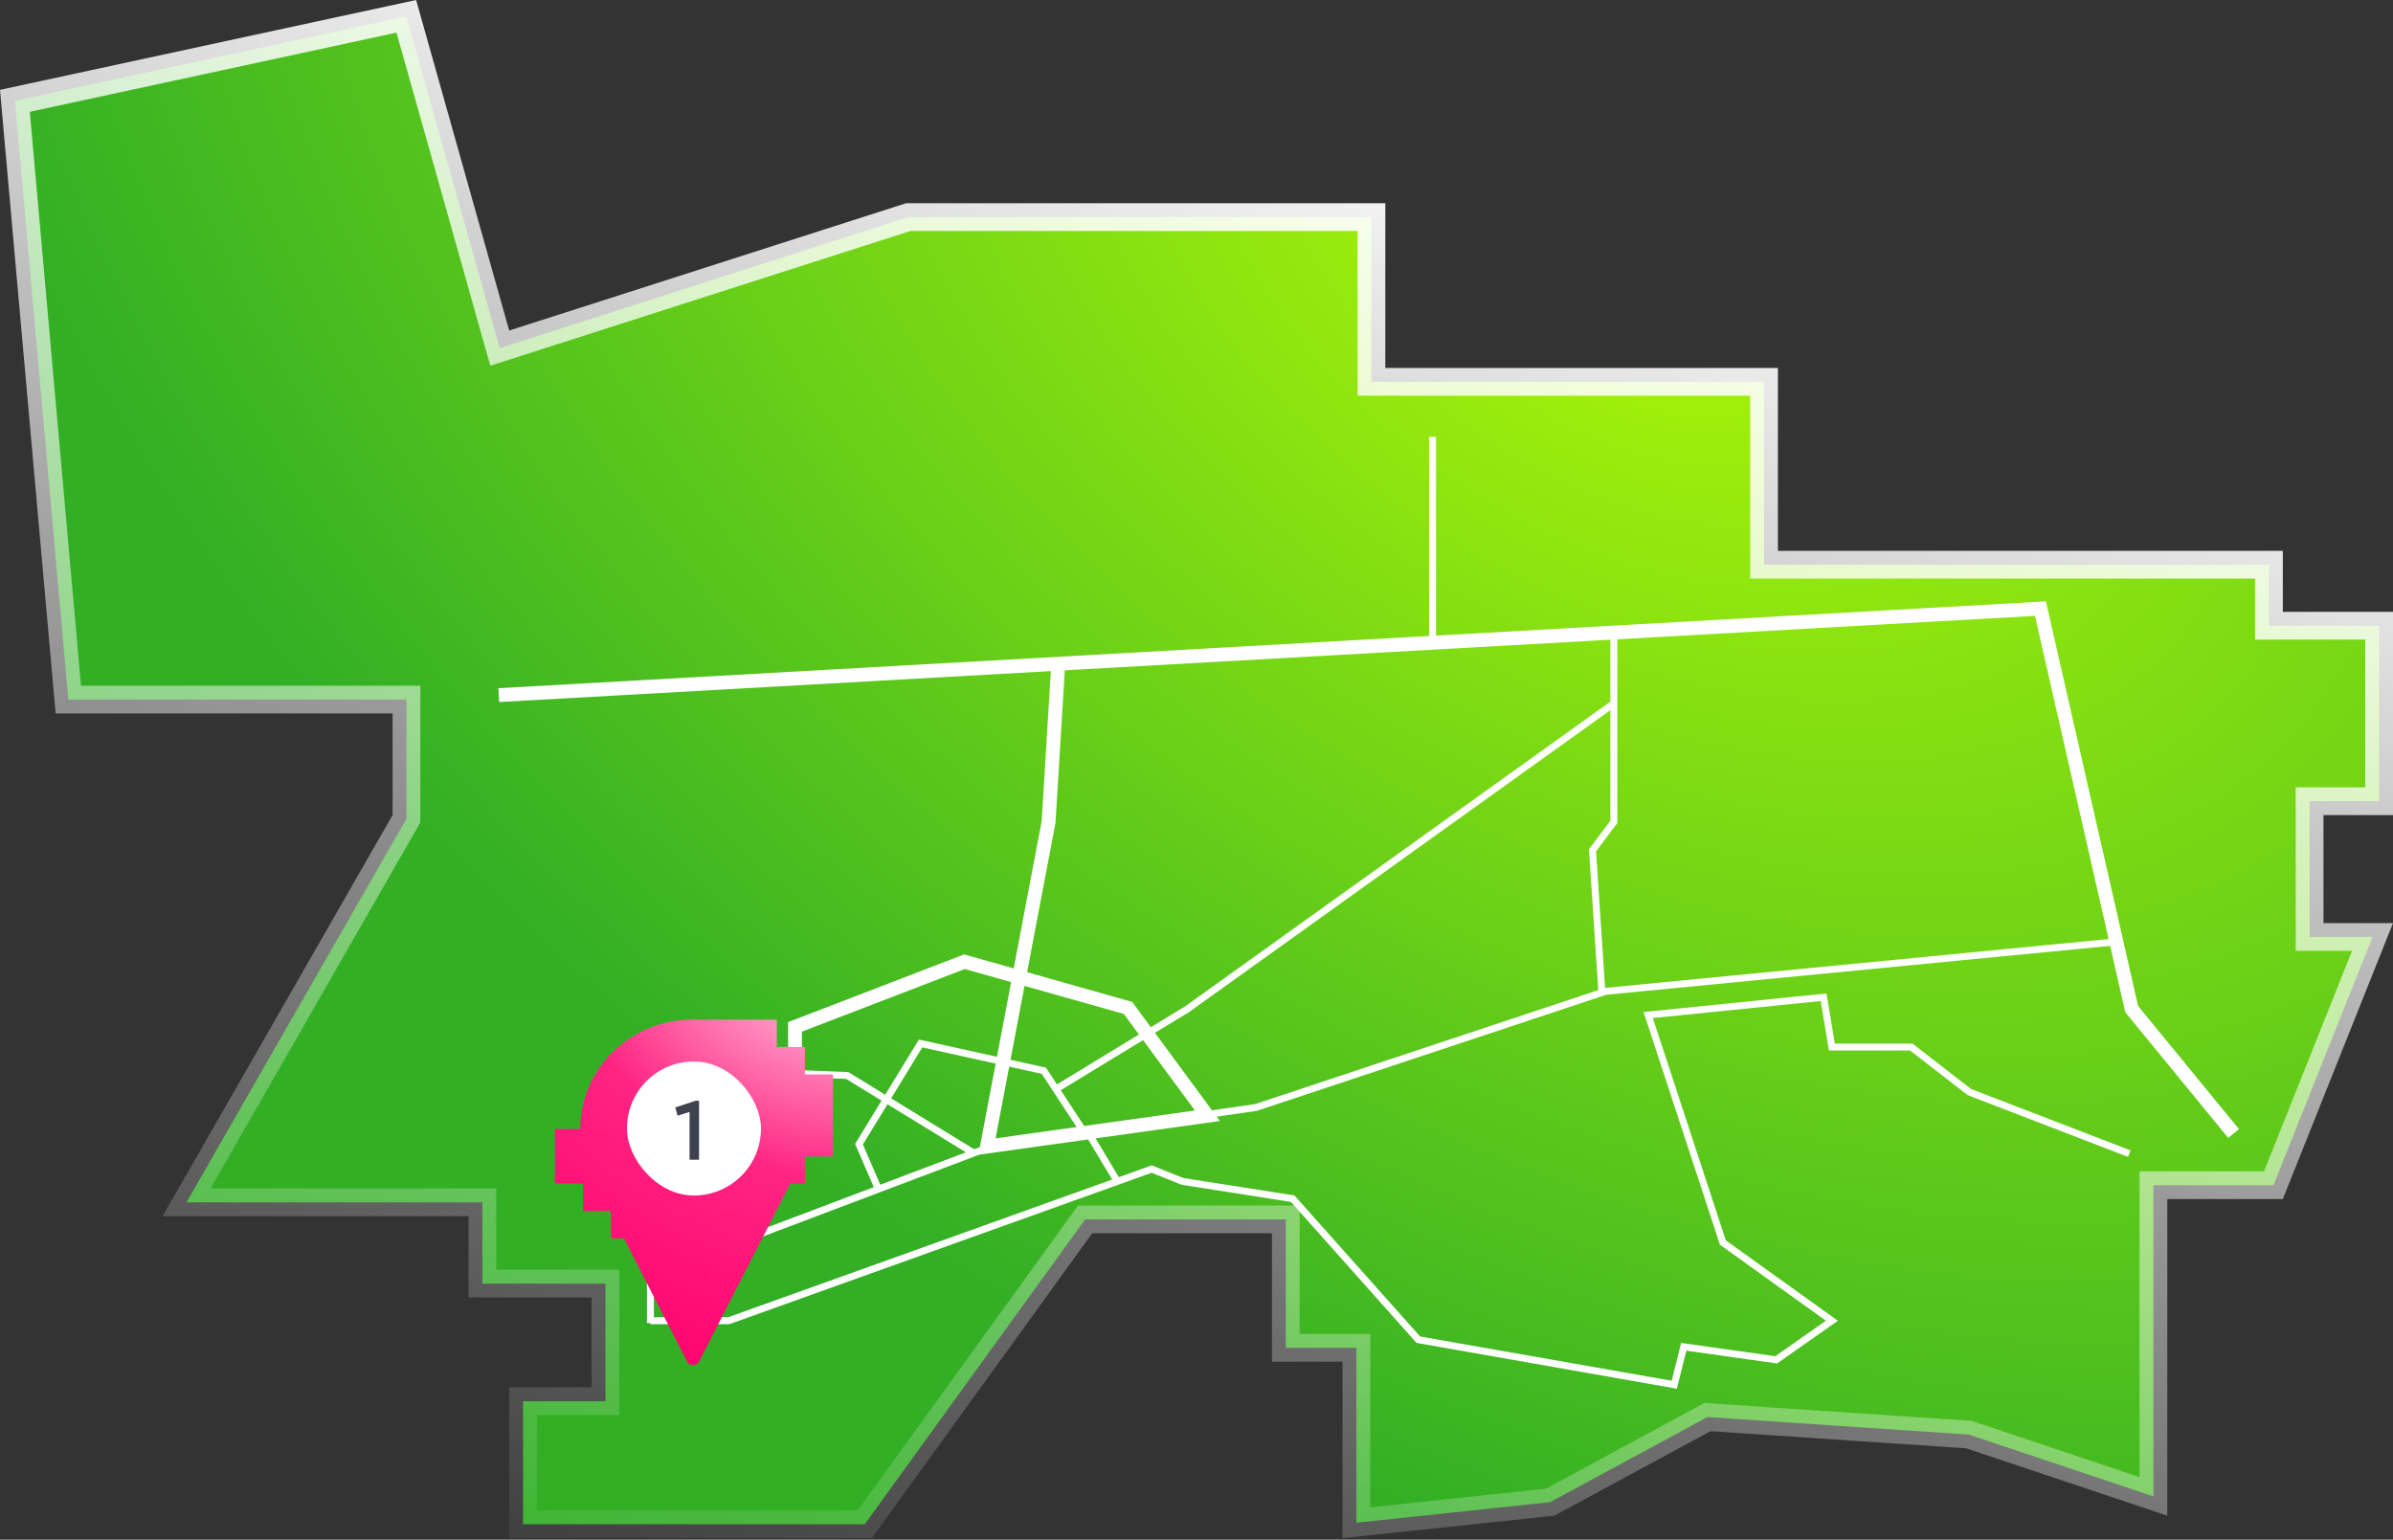 <svg width="345" height="222" viewBox="0 0 345 222" fill="none" xmlns="http://www.w3.org/2000/svg">
<rect x="0" y="0" width="345" height="222" fill="#333333" stroke="none"/>
<path d="M71.485 48.197L72.048 50.193L74.022 49.56L130.94 31.303H197.721V55.053H254.321V81.426H327.115V90.217H343V115.519H332.976V135.096H342.048L327.76 170.886H310.459V215.756L284.1 206.924L283.855 206.842L283.598 206.824L246.738 204.356L246.161 204.318L245.653 204.593L223.485 216.588L195.552 219.551V194.328H185.373V175.82H156.441L155.842 176.649L124.672 219.774H75.411V202.029H87.286V185.074H69.551V173.354H26.894L58.335 118.514L58.601 118.052V100.868H9.85L2.148 14.537L58.577 2.352L71.485 48.197Z" fill="url(#paint0_radial_29_155)" stroke="url(#paint1_linear_29_155)" stroke-width="4"/>
<path d="M71.907 100.224L294.172 87.752L307.327 145.497L322.019 163.435" stroke="white" stroke-width="2"/>
<path d="M206.53 62.98V93.048" stroke="white"/>
<path d="M305.446 135.758L231.472 142.934L181.073 159.676L143.317 165.143L108.978 178.127H93.773V190.769" stroke="white"/>
<path d="M109.321 178.127L104.366 163.264L114.617 154.722V148.059L139.047 138.663L162.623 145.326L174.07 160.872L142.293 165.314L151.177 118.504L152.543 96.123" stroke="white" stroke-width="2"/>
<path d="M126.575 171.294L123.842 164.973L132.726 150.451L150.493 154.381L156.644 163.777" stroke="white"/>
<path d="M152.372 156.943L171.165 145.496L232.668 101.419M232.668 101.419V91.51M232.668 101.419V118.503L229.593 122.603L230.96 143.275" stroke="white"/>
<path d="M140.242 166.168L122.133 155.063L94.799 154.038L93.773 178.298" stroke="white"/>
<path d="M93.773 190.428H105.049L161.085 170.336M161.085 170.336L166.039 168.56L170.481 170.336L186.37 172.831L204.479 193.161L241.381 199.653L242.747 194.186L256.073 196.066L264.103 190.428L248.385 179.152L237.622 146.351L262.907 143.788L264.103 150.963H275.549L283.92 157.455L306.984 166.339M161.085 170.336L156.643 162.922" stroke="white"/>
<path fill-rule="evenodd" clip-rule="evenodd" d="M99.873 147C100.175 147 100.475 147.008 100.774 147.024H111.995V150.967H116.042V154.91H120.09V166.739H116.042V170.681H113.926L100.785 196.322C100.43 197.015 99.415 197.015 99.06 196.322L89.948 178.543H88.095V174.927L87.927 174.6H84.047V170.657H80V162.772H83.662C83.673 154.059 90.927 147 99.873 147ZM102.852 156.501C99.461 154.904 95.383 156.287 93.744 159.591C92.104 162.894 93.524 166.867 96.915 168.464C100.306 170.061 104.384 168.678 106.024 165.374C107.663 162.071 106.243 158.098 102.852 156.501Z" fill="url(#paint2_radial_29_155)"/>
<rect x="90.703" y="153.367" width="18.685" height="18.685" rx="9.342" fill="white"/>
<rect x="90.703" y="153.367" width="18.685" height="18.685" rx="9.342" stroke="white" stroke-width="0.644"/>
<path d="M100.305 158.705H100.782V167.209H99.416V160.315L97.69 160.869L97.355 159.671L100.305 158.705Z" fill="#3D424E"/>
<defs>
<radialGradient id="paint0_radial_29_155" cx="0" cy="0" r="1" gradientUnits="userSpaceOnUse" gradientTransform="translate(234.718 34.449) rotate(121.579) scale(177.475 276.086)">
<stop stop-color="#AEF708"/>
<stop offset="1" stop-color="#32AF25"/>
</radialGradient>
<linearGradient id="paint1_linear_29_155" x1="219.343" y1="17.536" x2="151.878" y2="259.679" gradientUnits="userSpaceOnUse">
<stop stop-color="white"/>
<stop offset="1" stop-color="white" stop-opacity="0"/>
</linearGradient>
<radialGradient id="paint2_radial_29_155" cx="0" cy="0" r="1" gradientUnits="userSpaceOnUse" gradientTransform="translate(117.006 139.678) rotate(113.747) scale(70.459 91.943)">
<stop stop-color="#FFC5DE"/>
<stop offset="0.415" stop-color="#FF2482"/>
<stop offset="0.909" stop-color="#FF006D"/>
</radialGradient>
</defs>
</svg>
